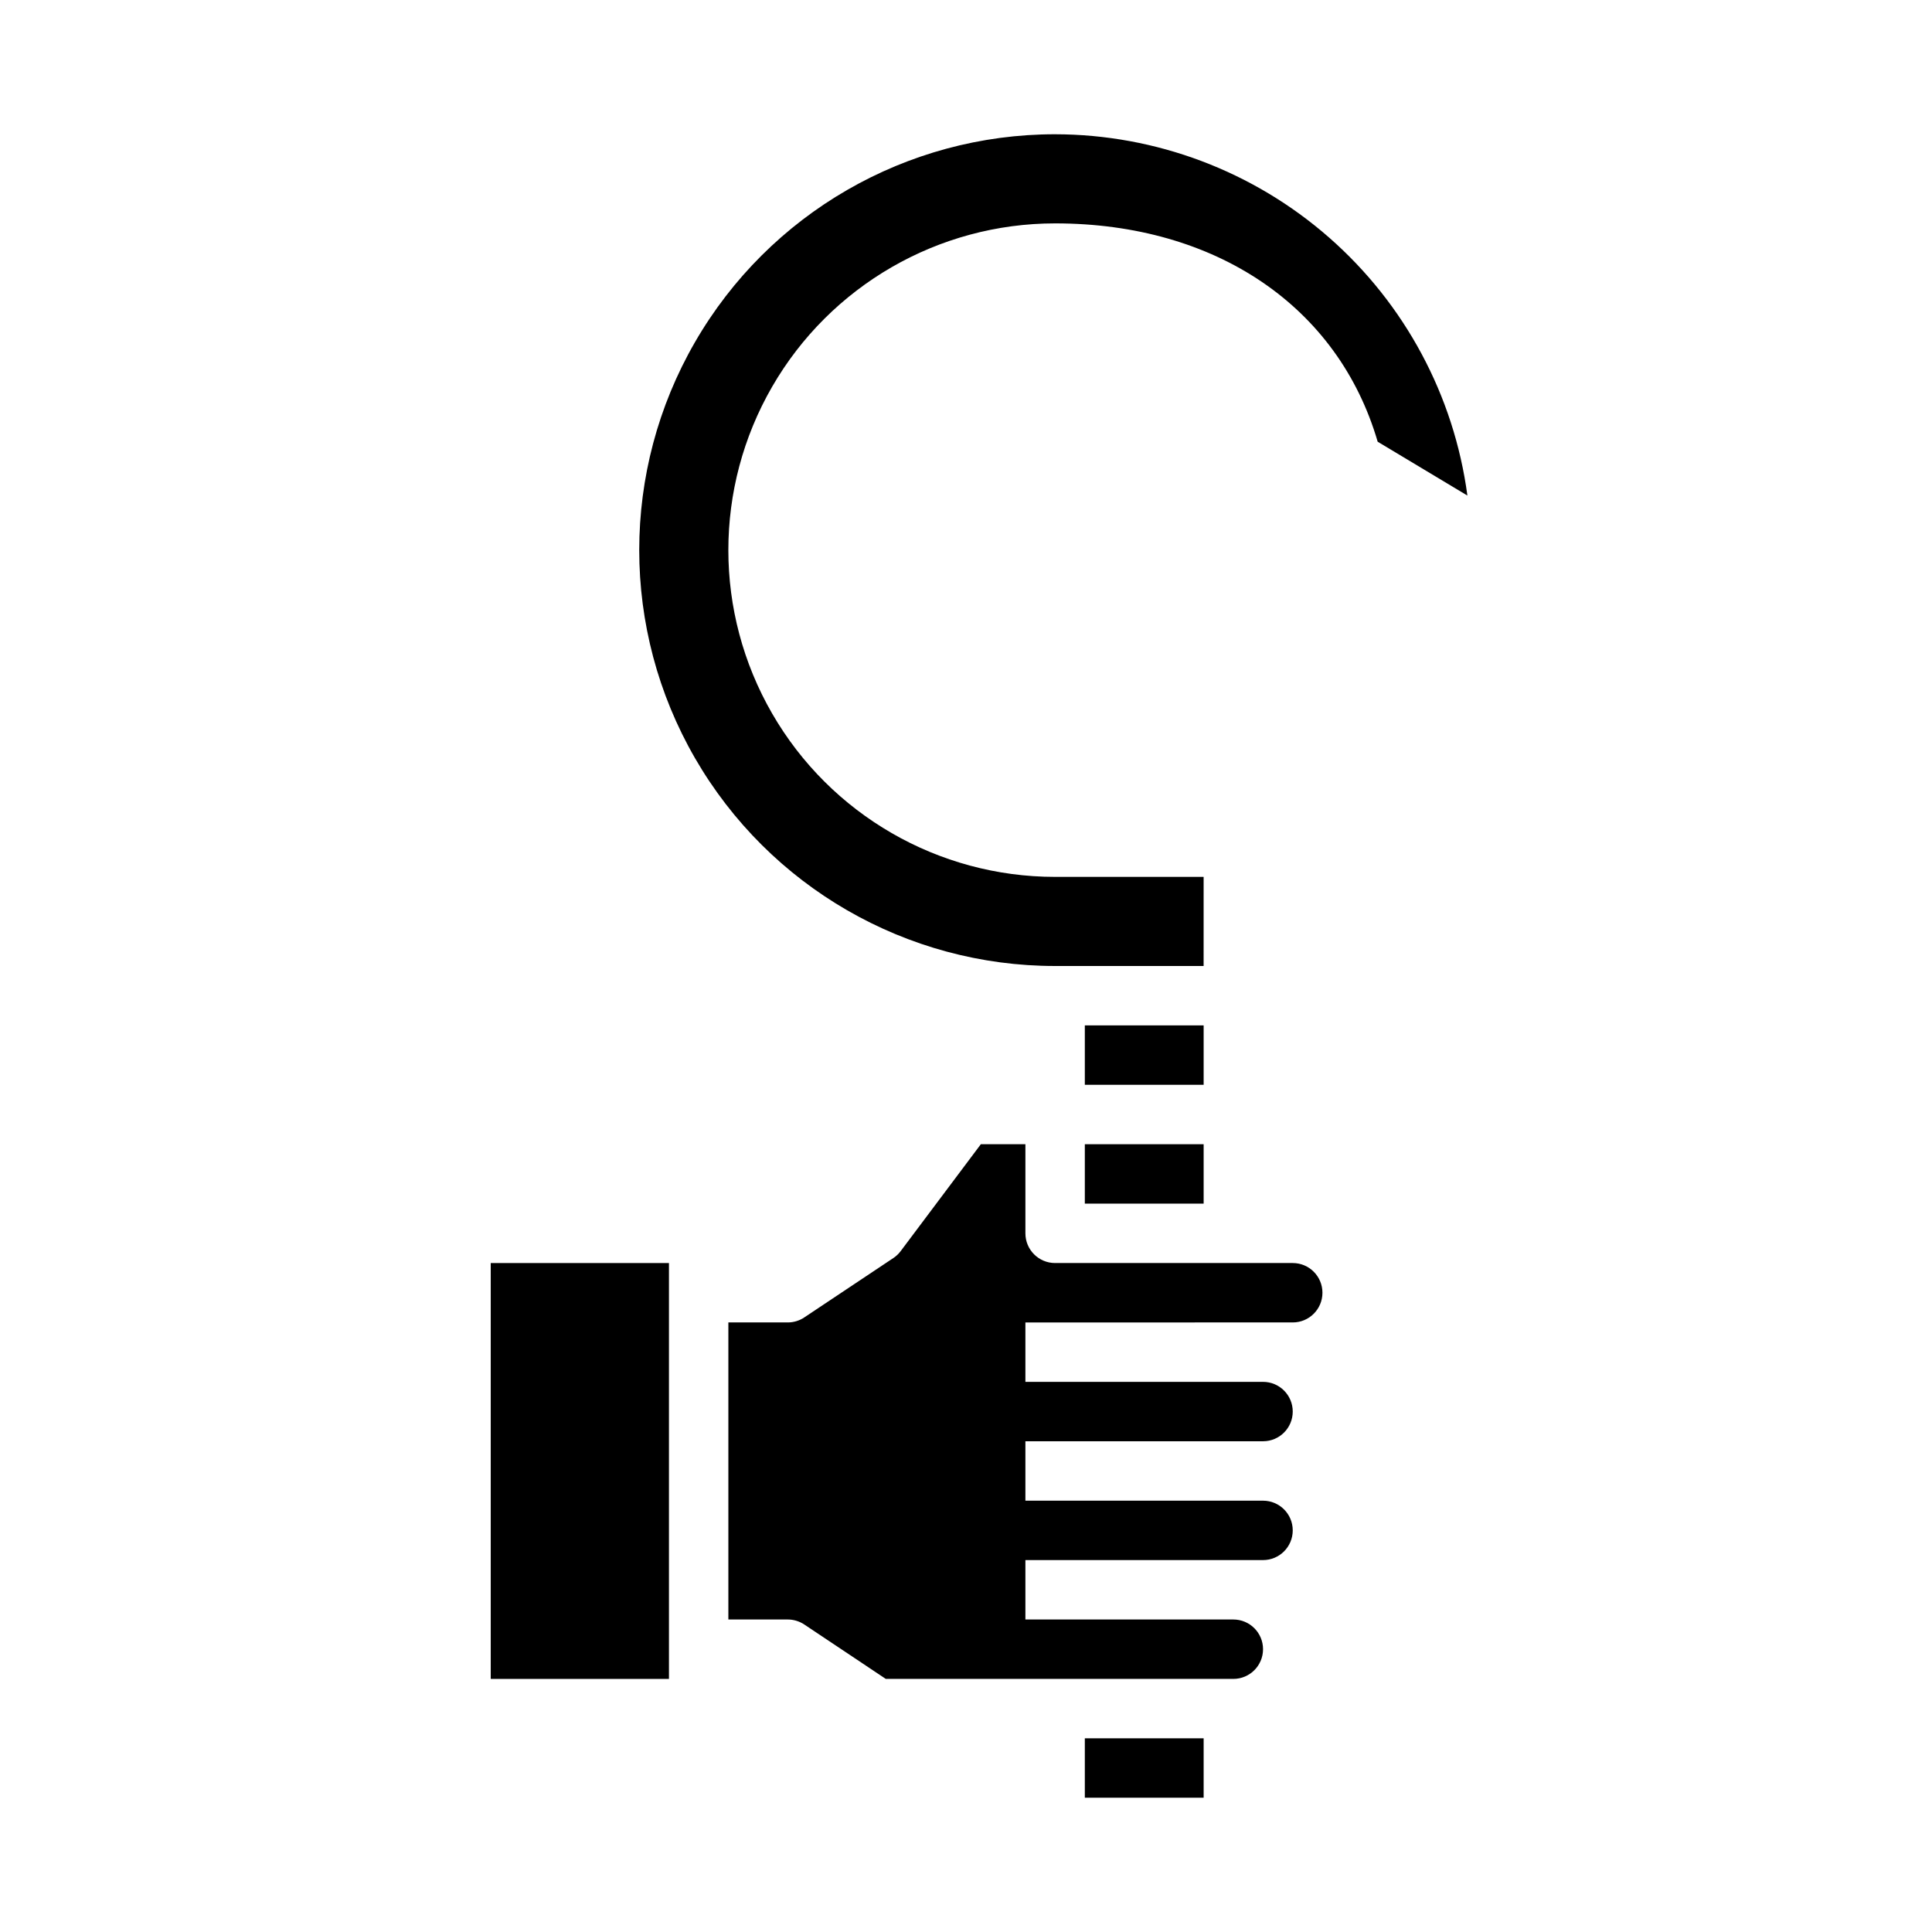 <?xml version="1.0" encoding="UTF-8"?>
<!-- Uploaded to: ICON Repo, www.iconrepo.com, Generator: ICON Repo Mixer Tools -->
<svg fill="#000000" width="800px" height="800px" version="1.1" viewBox="144 144 512 512" xmlns="http://www.w3.org/2000/svg">
 <g>
  <path d="m486.59 494.46c4.348 0 7.871-3.523 7.871-7.871s-3.523-7.871-7.871-7.871h-62.977c-4.348 0-7.871-3.523-7.871-7.871v-23.617h-11.809l-21.254 28.34c-0.535 0.715-1.188 1.332-1.93 1.824l-23.617 15.742 0.004 0.004c-1.297 0.859-2.816 1.32-4.371 1.32h-15.742v78.723h15.742c1.555 0 3.074 0.461 4.371 1.32l21.605 14.422h92.105c4.348 0 7.871-3.523 7.871-7.871 0-4.348-3.523-7.871-7.871-7.871h-55.105v-15.746h62.977c4.348 0 7.871-3.523 7.871-7.871s-3.523-7.871-7.871-7.871h-62.977v-15.746h62.977c4.348 0 7.871-3.523 7.871-7.871s-3.523-7.871-7.871-7.871h-62.977v-15.746z"/>
  <path d="m431.49 604.67h31.488v15.742h-31.488z"/>
  <path d="m274.05 478.72h47.23v110.21h-47.23z"/>
  <path d="m431.49 447.23h31.488v15.742h-31.488z"/>
  <path d="m431.49 415.74h31.488v15.742h-31.488z"/>
  <path d="m423.61 179.58c-39.371 0-75.754 21.004-95.441 55.105-19.688 34.098-19.688 76.109 0 110.21 19.688 34.098 56.07 55.105 95.441 55.105h39.359l0.004-23.617h-39.363c-30.934 0-59.523-16.504-74.988-43.297-15.469-26.793-15.469-59.801 0-86.594 15.465-26.789 44.055-43.293 74.988-43.293 42.586 0 75.027 22.043 85.488 57.859l23.773 14.266 0.004-0.004c-3.543-26.477-16.57-50.773-36.664-68.379-20.09-17.605-45.887-27.324-72.602-27.359z"/>
 </g>
</svg>